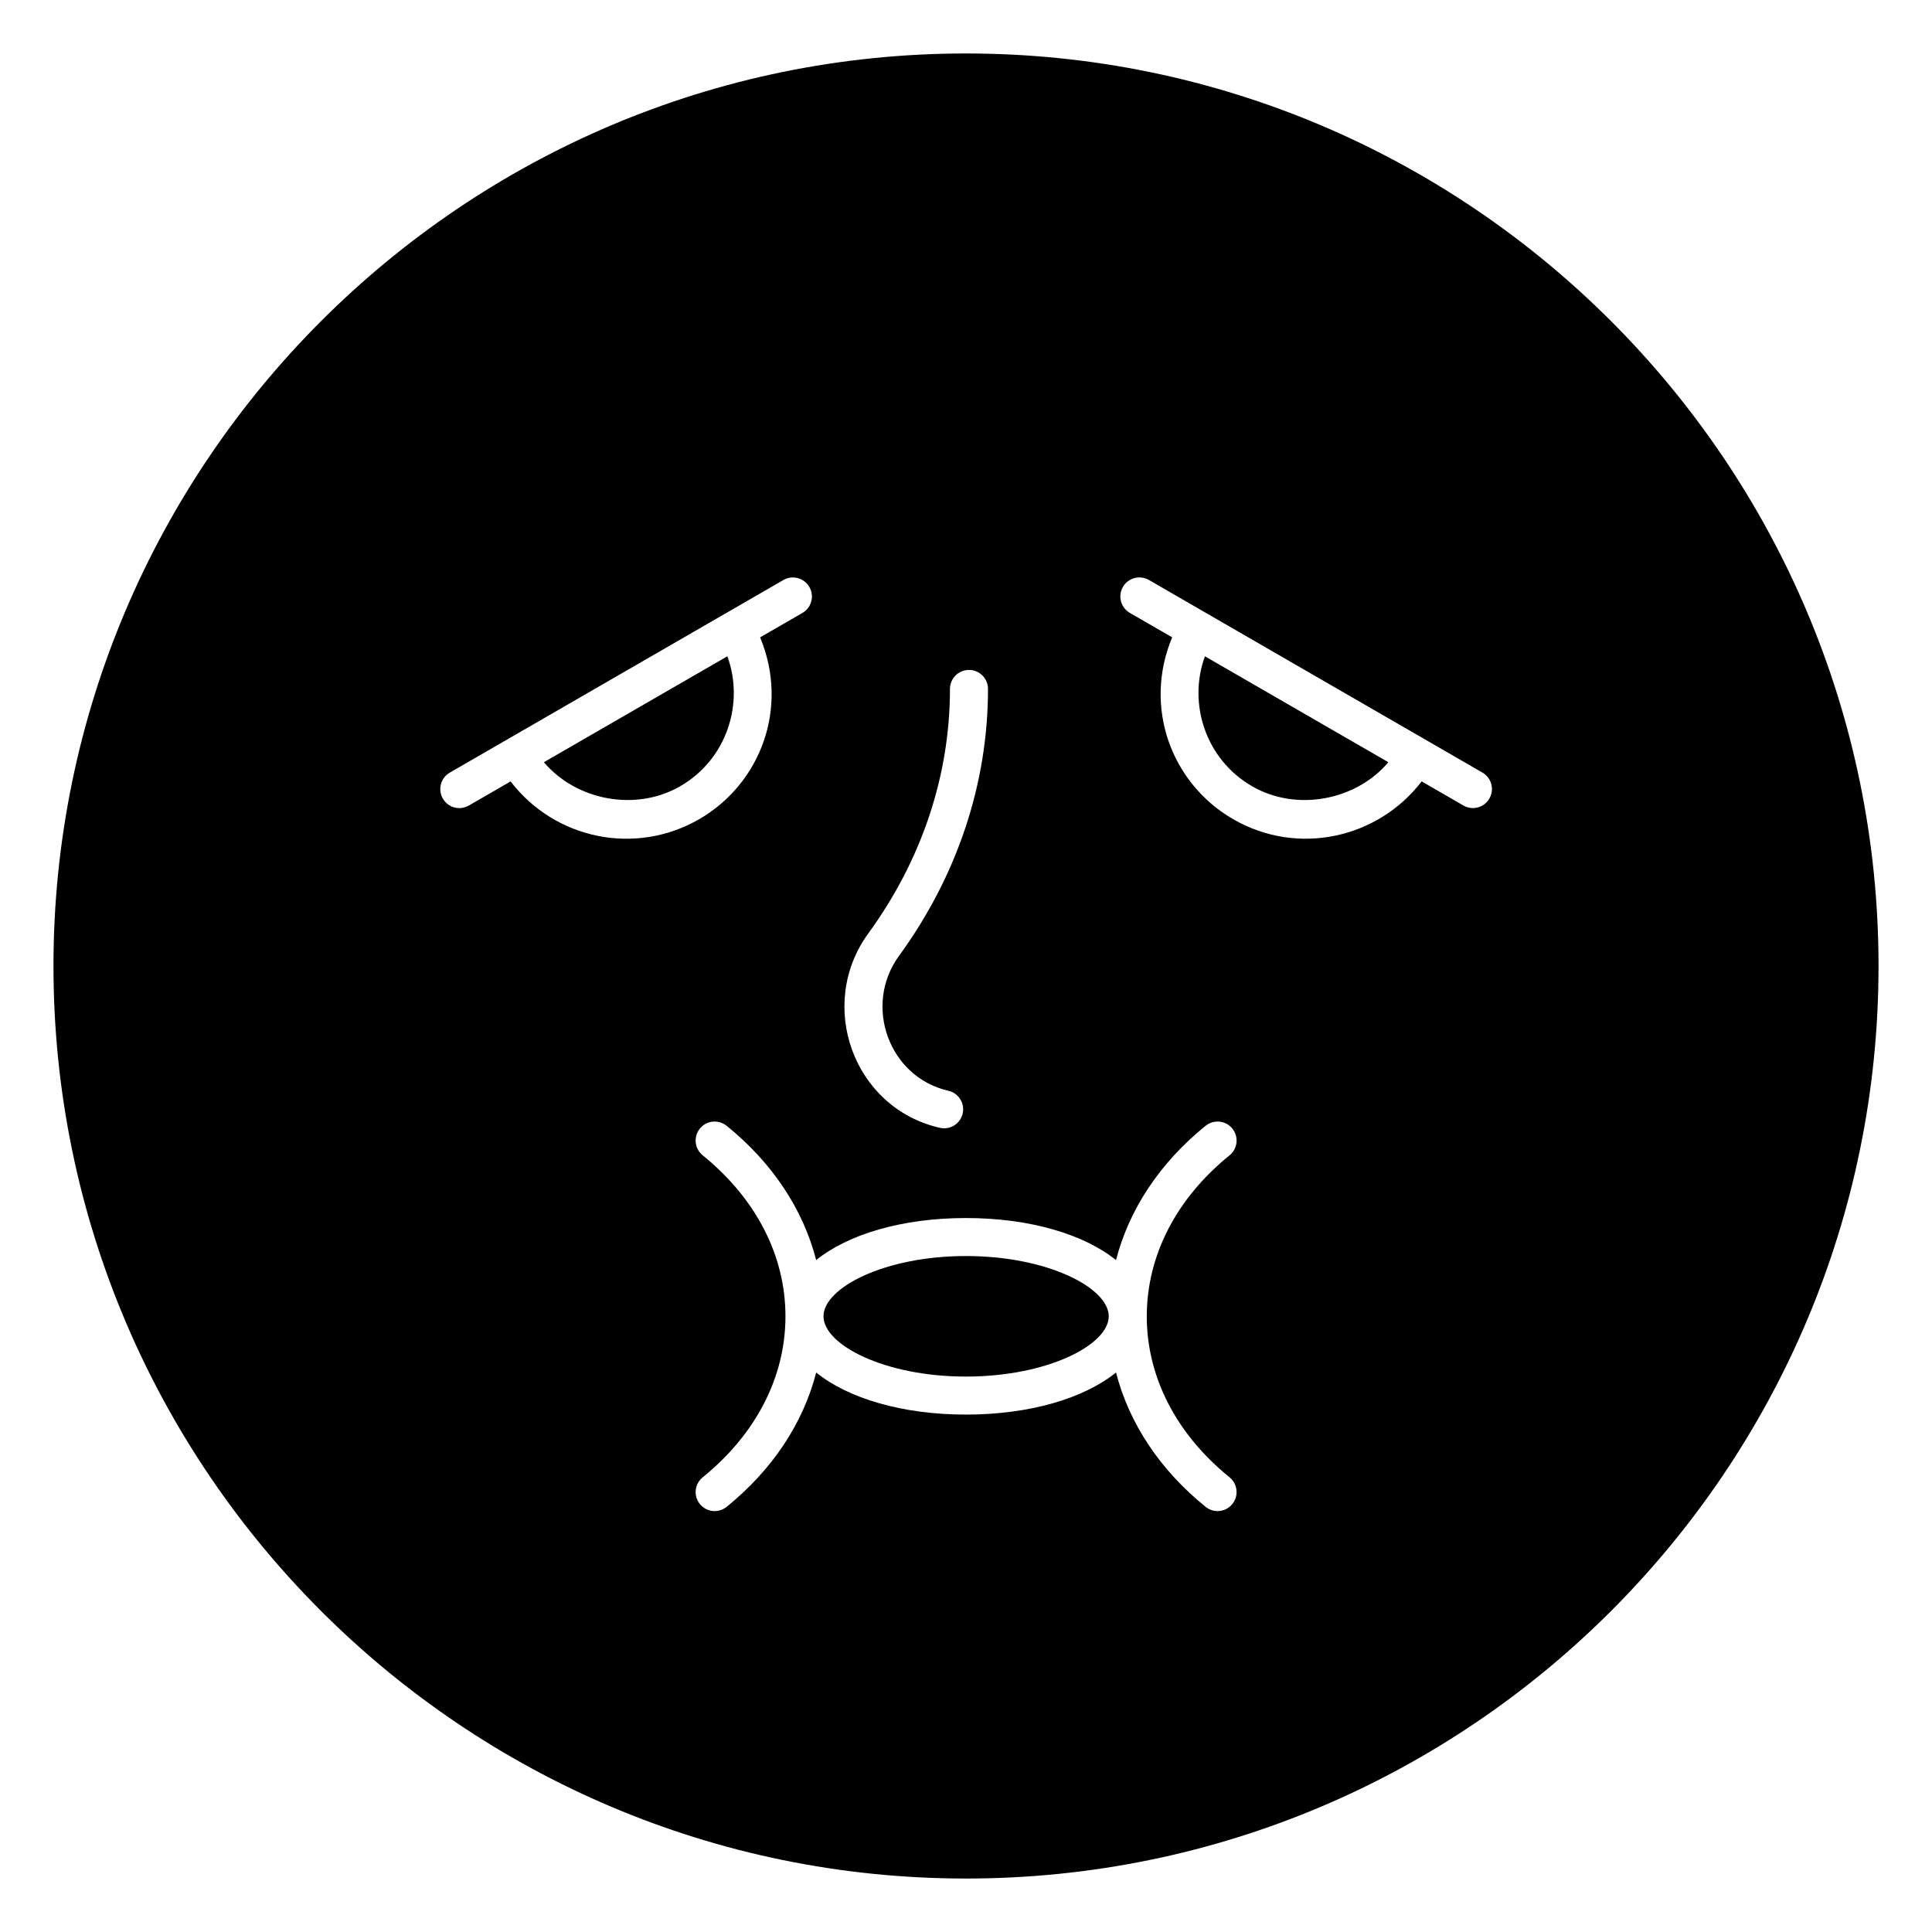 <?xml version="1.0" encoding="UTF-8"?>
<!-- Uploaded to: SVG Repo, www.svgrepo.com, Generator: SVG Repo Mixer Tools -->
<svg fill="#000000" width="800px" height="800px" version="1.1" viewBox="144 144 512 512" xmlns="http://www.w3.org/2000/svg">
 <g>
  <path d="m475.84 352.38c11.746 6.781 27.539 3.75 36.09-6.383l-48.617-28.07c-4.559 12.516 0.156 27.316 12.527 34.453z"/>
  <path d="m336.76 317.92-48.621 28.07c8.543 10.125 24.316 13.176 36.094 6.387 12.398-7.152 17.074-21.961 12.527-34.457z"/>
  <path d="m400 158.17c-133.31 0-241.83 108.52-241.83 241.83 0 133.41 108.52 241.83 241.83 241.83 133.41 0 241.83-108.42 241.83-241.83 0-133.31-108.42-241.83-241.83-241.83zm-25.898 233.2c14.16-19.434 21.648-41.836 21.648-64.793 0-2.785 2.254-5.039 5.039-5.039 2.785 0 5.039 2.254 5.039 5.039 0 25.102-8.156 49.559-23.578 70.727-9.57 13.121-2.695 32.168 13.078 35.762 2.707 0.617 4.41 3.316 3.789 6.027-0.531 2.336-2.609 3.922-4.91 3.922-0.363 0-0.738-0.039-1.121-0.129-22.984-5.231-32.742-32.613-18.984-51.516zm-94.789-40.285-11.074 6.394c-2.422 1.391-5.504 0.559-6.879-1.844-1.398-2.41-0.57-5.492 1.84-6.883l44.199-25.52 29.059-16.777h0.004l15.145-8.746c2.402-1.391 5.492-0.57 6.879 1.848 1.398 2.41 0.57 5.492-1.84 6.883l-11.207 6.469c7.746 18.605 0.16 38.762-16.168 48.199-16.891 9.727-38.164 5.348-49.957-10.023zm168.6 141.74c0 0.016-0.008 0.027-0.008 0.043 0.012 16.043 7.805 31.18 21.93 42.625 2.164 1.75 2.5 4.926 0.746 7.086-0.992 1.23-2.449 1.871-3.914 1.871-1.121 0-2.234-0.371-3.168-1.121-12.168-9.855-20.277-22.168-23.742-35.602-8.461 6.828-22.812 11.152-39.777 11.152-16.922 0-31.234-4.324-39.68-11.145-3.465 13.434-11.574 25.742-23.738 35.598-2.191 1.762-5.352 1.398-7.086-0.746-1.75-2.16-1.418-5.332 0.746-7.086 14.141-11.453 21.934-26.605 21.934-42.668 0-16.059-7.793-31.207-21.934-42.66-2.164-1.75-2.5-4.926-0.746-7.086 1.754-2.168 4.922-2.488 7.086-0.746 12.164 9.848 20.273 22.16 23.738 35.594 8.441-6.824 22.758-11.145 39.68-11.145 16.965 0 31.312 4.324 39.777 11.152 3.465-13.438 11.574-25.746 23.742-35.598 2.176-1.742 5.344-1.422 7.086 0.746 1.754 2.16 1.418 5.332-0.746 7.086-14.129 11.445-21.918 26.574-21.93 42.621-0.004 0 0.004 0.012 0.004 0.027zm90.785-137.2c-1.371 2.398-4.453 3.238-6.879 1.844l-11.066-6.391c-11.578 15.098-32.805 19.914-49.953 10.016-16.336-9.438-23.914-29.605-16.168-48.199l-11.207-6.469c-2.41-1.391-3.238-4.473-1.84-6.883 1.379-2.41 4.469-3.223 6.879-1.848l15.137 8.746s0.004 0 0.008 0.004c-3.938-2.273 65.84 38.02 73.25 42.297 2.41 1.395 3.238 4.473 1.84 6.883z"/>
  <path d="m399.98 476.86c-21.598 0-37.746 8.434-37.746 15.973 0 7.539 16.148 15.973 37.746 15.973 21.637 0 37.801-8.41 37.848-15.941v-0.031-0.031c-0.047-7.527-16.211-15.941-37.848-15.941z"/>
 </g>
</svg>